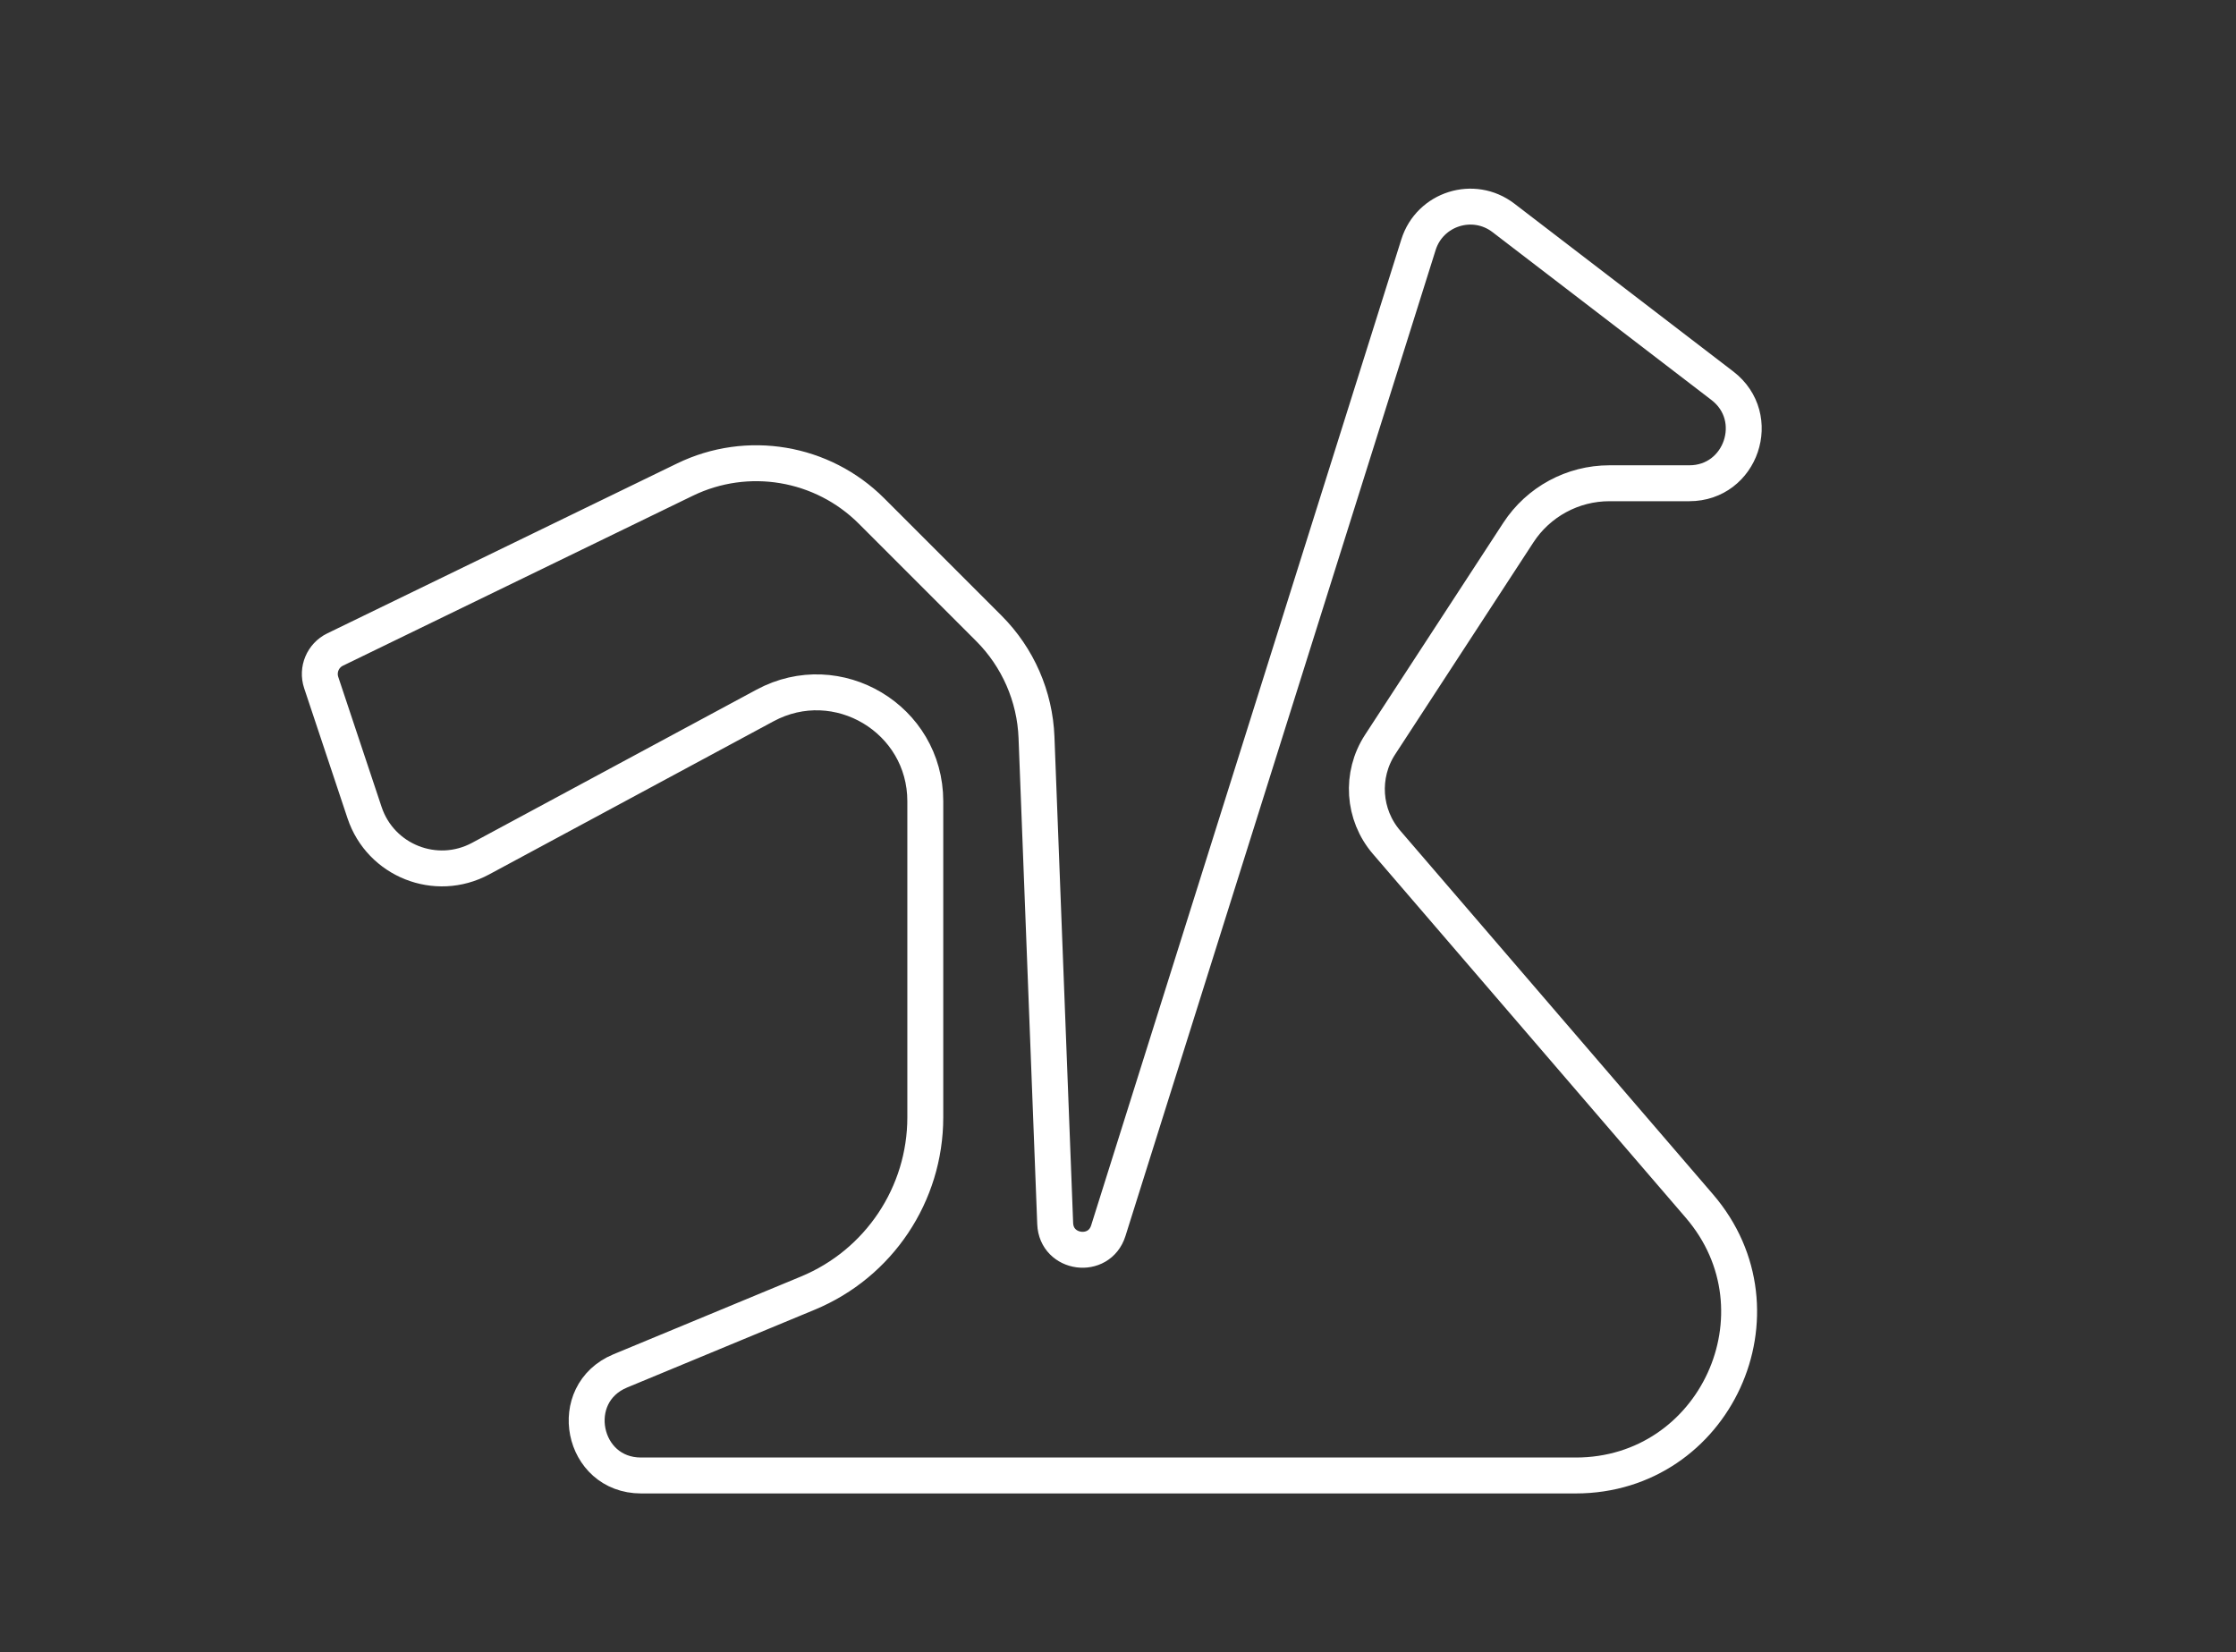 <svg width="249" height="184" viewBox="0 0 249 184" fill="none" xmlns="http://www.w3.org/2000/svg">
<rect x="0" y="0" width="249" height="184" fill="#333333" stroke="none"/>
<path d="M175.471 164.305H71.393C64.769 164.305 62.955 155.195 69.074 152.658L89.967 143.995C97.882 140.713 103.041 132.988 103.041 124.42V89.221C103.041 80.059 93.259 74.216 85.192 78.56L53.518 95.615C48.554 98.288 42.38 95.839 40.597 90.491L35.77 76.009C35.289 74.567 35.952 72.993 37.319 72.329L76.272 53.409C83.235 50.027 91.577 51.43 97.051 56.903L110.117 69.97C113.353 73.206 115.248 77.543 115.424 82.115L117.506 136.257C117.637 139.652 122.399 140.29 123.419 137.05L157.962 27.25C159.224 23.241 164.086 21.705 167.421 24.262L191.801 42.953C196.393 46.474 193.904 53.813 188.118 53.813H179.226C175.134 53.813 171.319 55.879 169.083 59.307L153.688 82.913C151.481 86.297 151.775 90.732 154.409 93.796L189.242 134.299C199.369 146.075 191.003 164.305 175.471 164.305Z" stroke="white" stroke-width="4"/>
</svg>
